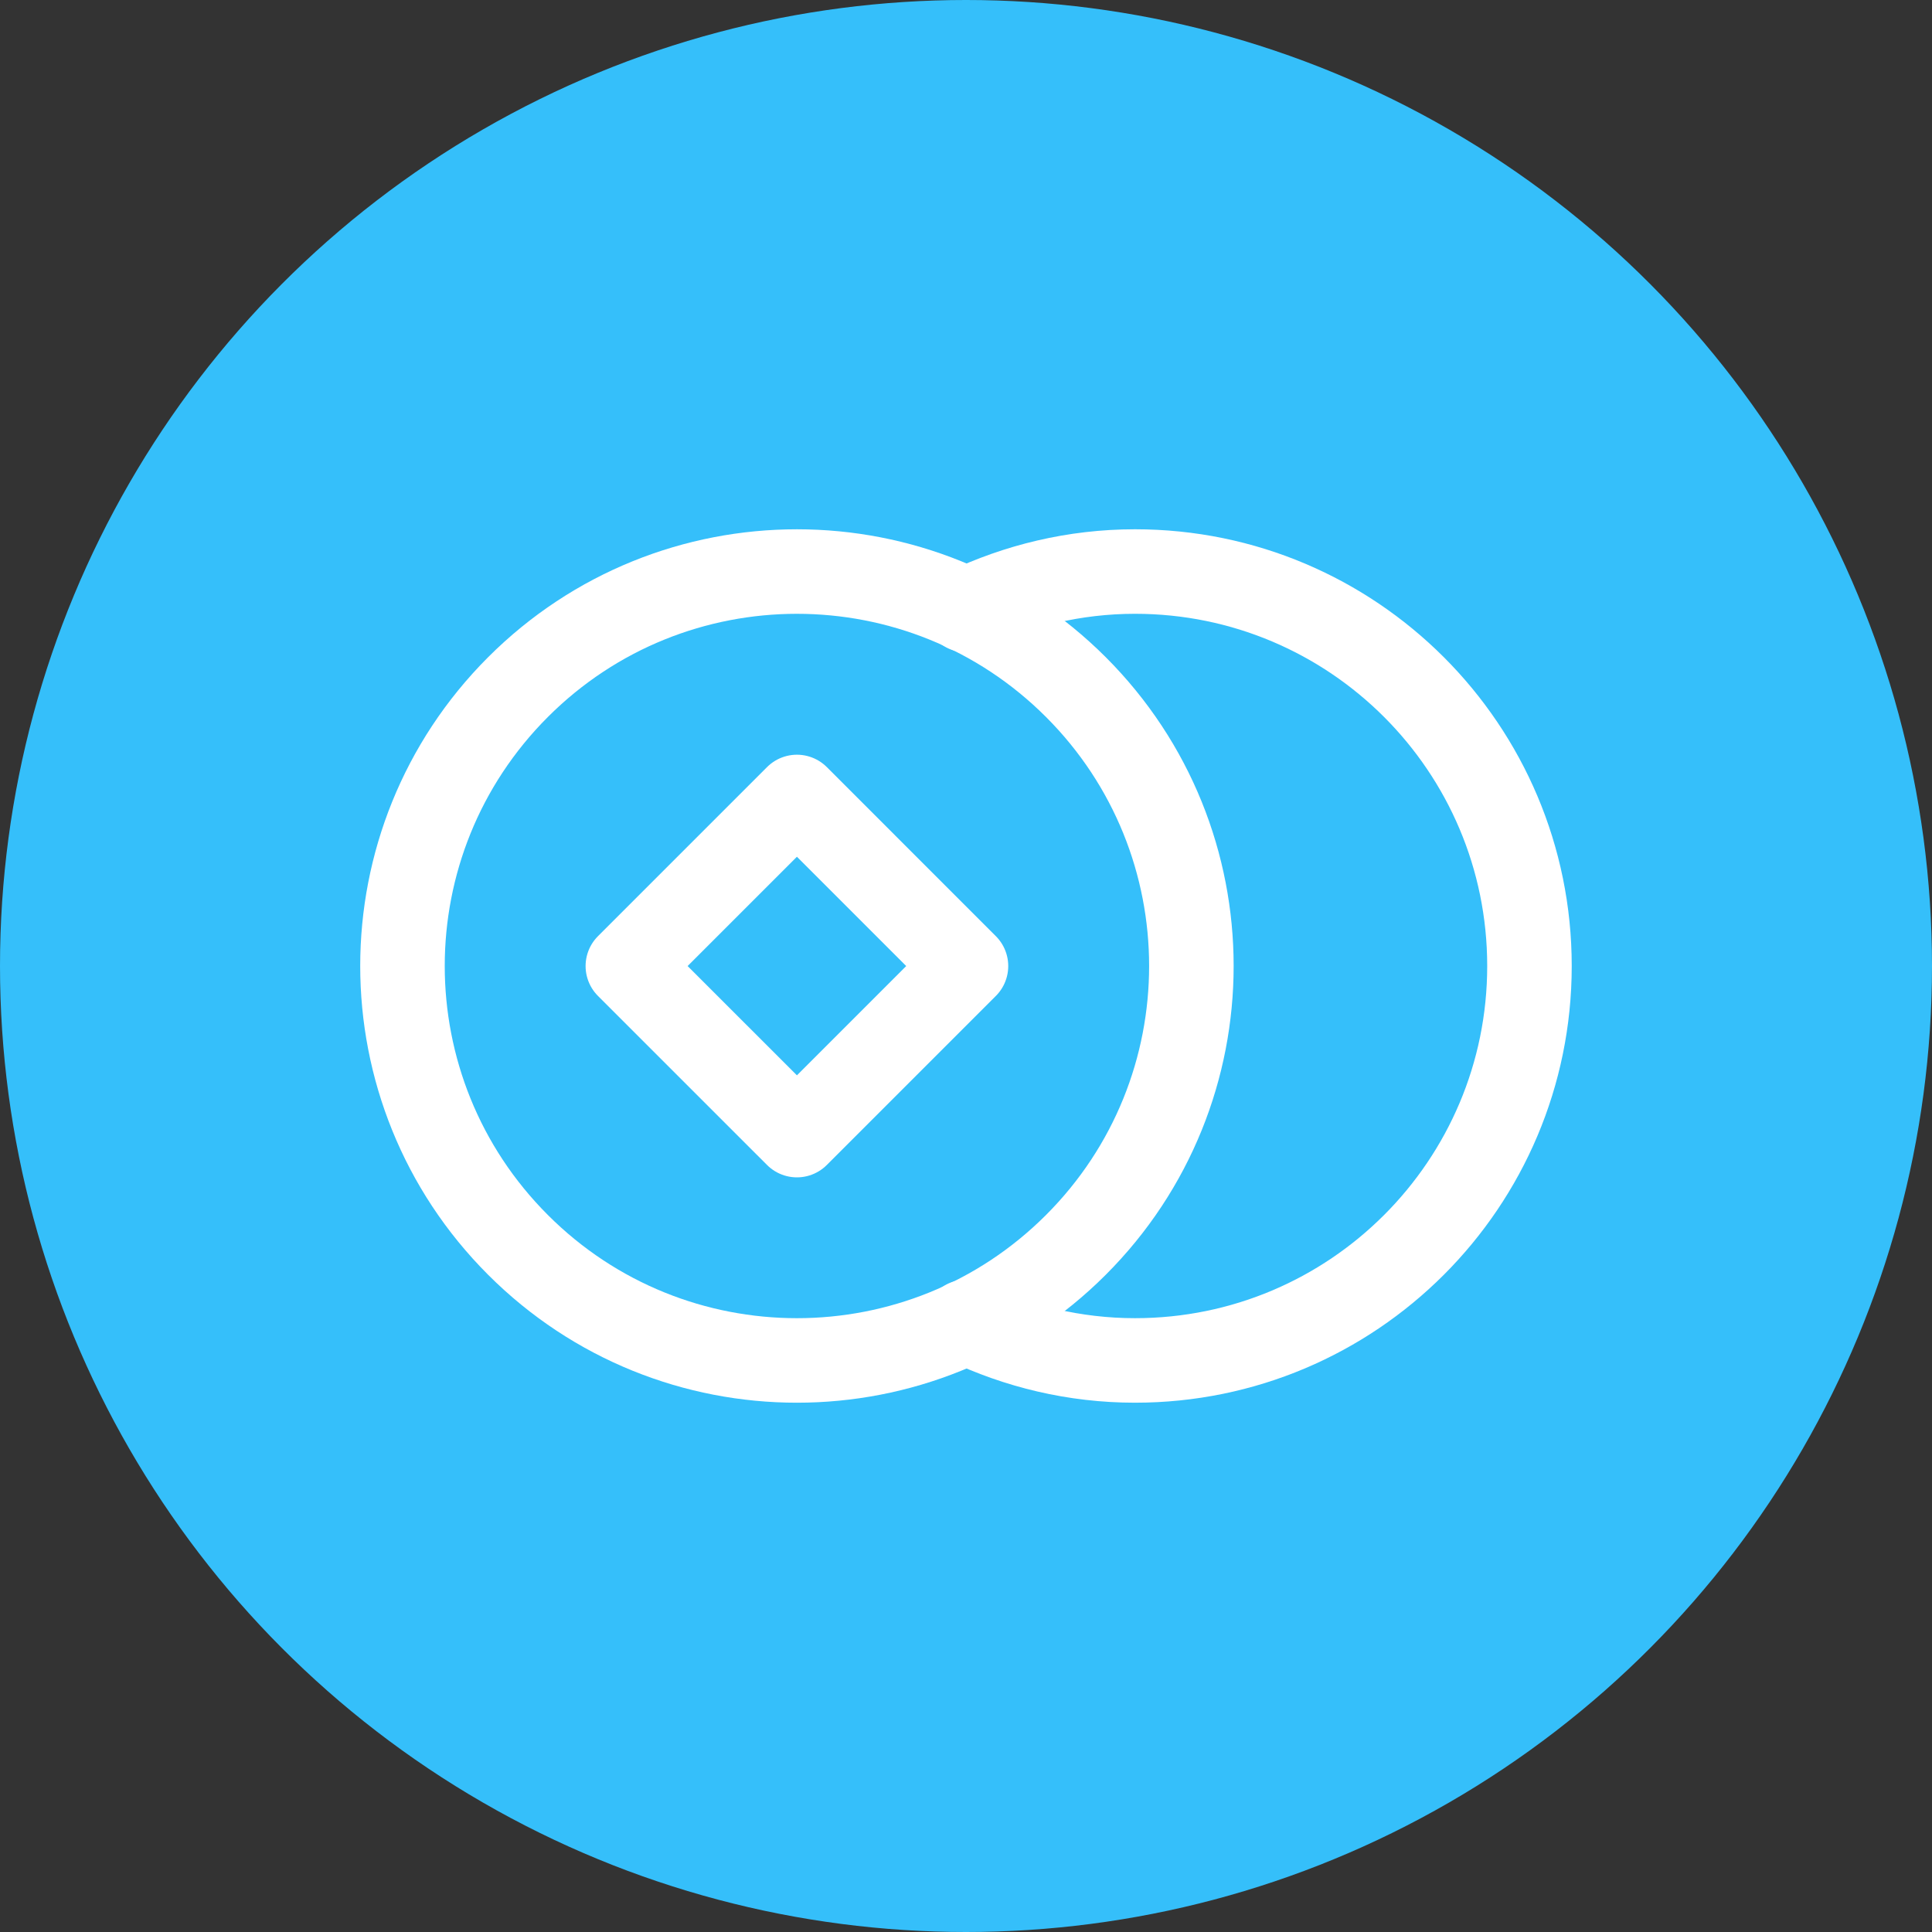 <svg width="80" height="80" viewBox="0 0 80 80" fill="none" xmlns="http://www.w3.org/2000/svg">
<rect x="0" y="0" width="80" height="80" fill="#333333" stroke="none"/>
<circle cx="40" cy="40" r="40" fill="#35BFFA"/>
<path d="M39.999 25.26C42.122 24.25 44.491 23.666 46.999 23.666C56.02 23.666 63.332 30.979 63.332 40C63.332 49.02 56.02 56.333 46.999 56.333C44.491 56.333 42.122 55.75 39.999 54.739" stroke="white" stroke-width="3.5" stroke-linecap="round" stroke-linejoin="round"/>
<path d="M44.549 28.45C50.927 34.829 50.927 45.171 44.549 51.549C38.17 57.928 27.828 57.928 21.45 51.549C15.071 45.171 15.071 34.829 21.45 28.45C27.828 22.072 38.17 22.072 44.549 28.45" stroke="white" stroke-width="3.5" stroke-linecap="round" stroke-linejoin="round"/>
<path fill-rule="evenodd" clip-rule="evenodd" d="M32.999 33.001L39.999 40.002L32.999 47.002L25.998 40.002L32.999 33.001Z" stroke="white" stroke-width="3.5" stroke-linecap="round" stroke-linejoin="round"/>
</svg>
